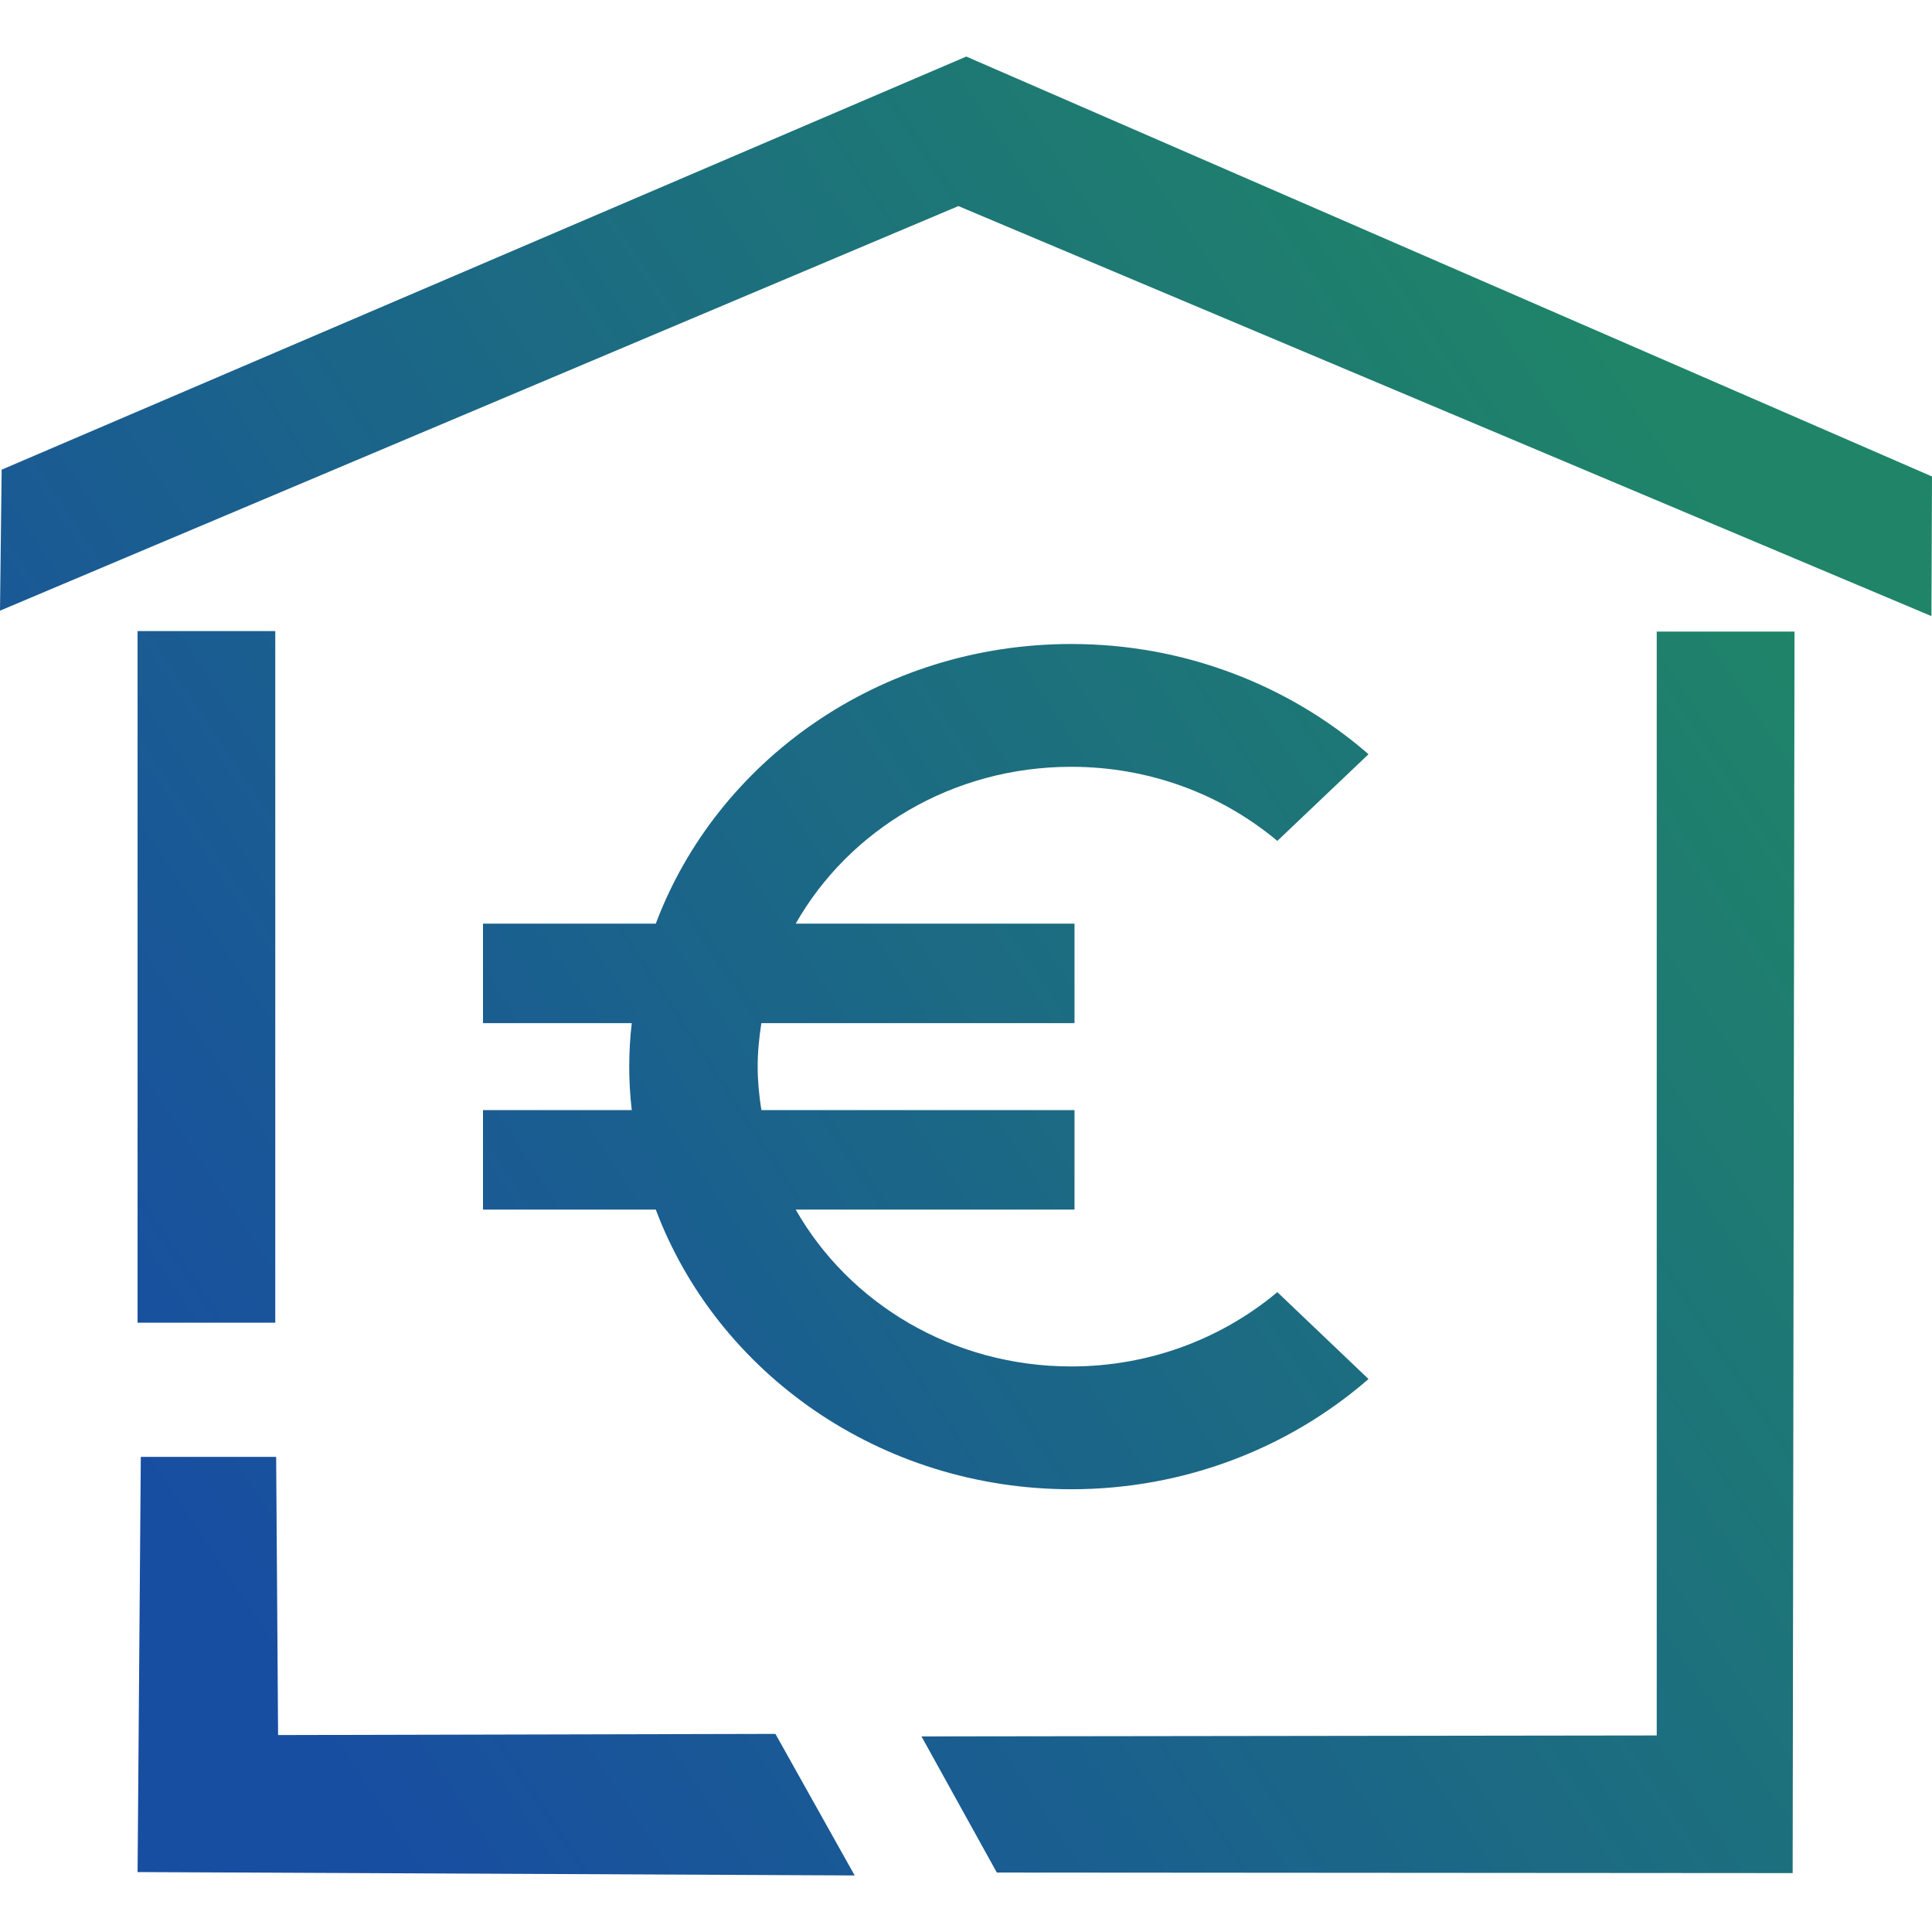 <svg width="48" height="48" viewBox="0 0 48 48" fill="none" xmlns="http://www.w3.org/2000/svg">
<path d="M19.265 43.078L6.909 43.107L6.861 36.196H3.498L3.418 46.511L21.234 46.595L19.265 43.078Z" fill="url(#paint0_linear_1535_2738)"/>
<path d="M48 11.838L24.007 1.405L0.041 11.669L0 15.172L23.811 5.12L47.986 15.307L48 11.838Z" fill="url(#paint1_linear_1535_2738)"/>
<path d="M44.584 15.691H41.161V43.117L22.894 43.141L24.766 46.523L44.538 46.537L44.584 15.691Z" fill="url(#paint2_linear_1535_2738)"/>
<path d="M6.839 15.679H3.418V32.862H6.839V15.679Z" fill="url(#paint3_linear_1535_2738)"/>
<path d="M26.615 22.948H19.769C21.089 20.626 23.655 19.051 26.615 19.051C28.55 19.051 30.318 19.727 31.678 20.845L31.735 20.891L31.789 20.841L33.939 18.797L34 18.738L33.936 18.683C31.996 17.021 29.427 16 26.615 16C21.858 16 17.815 18.898 16.293 22.948H12.082H12V23.026V25.342V25.42H12.082H15.696C15.654 25.776 15.633 26.133 15.633 26.5C15.633 26.867 15.654 27.224 15.696 27.58H12.082H12V27.658V29.974V30.052H12.082H16.293C17.815 34.102 21.858 37 26.615 37C29.427 37 31.996 35.979 33.936 34.317L34 34.262L33.939 34.203L31.789 32.154L31.736 32.103L31.678 32.15C30.318 33.267 28.55 33.949 26.615 33.949C23.661 33.949 21.089 32.374 19.769 30.052H26.615H26.696V29.974V27.658V27.58H26.615H18.916C18.861 27.227 18.824 26.866 18.824 26.5C18.824 26.134 18.861 25.773 18.916 25.42H26.615H26.696V25.342V23.026V22.948H26.615Z" fill="url(#paint4_linear_1535_2738)"/>
<defs>
<linearGradient id="paint0_linear_1535_2738" x1="5.581" y1="39.764" x2="44.371" y2="14.014" gradientUnits="userSpaceOnUse">
<stop stop-color="#184EA1"/>
<stop offset="0.988" stop-color="#1F8468"/>
</linearGradient>
<linearGradient id="paint1_linear_1535_2738" x1="5.581" y1="39.764" x2="44.371" y2="14.014" gradientUnits="userSpaceOnUse">
<stop stop-color="#184EA1"/>
<stop offset="0.988" stop-color="#1F8468"/>
</linearGradient>
<linearGradient id="paint2_linear_1535_2738" x1="5.581" y1="39.764" x2="44.371" y2="14.014" gradientUnits="userSpaceOnUse">
<stop stop-color="#184EA1"/>
<stop offset="0.988" stop-color="#1F8468"/>
</linearGradient>
<linearGradient id="paint3_linear_1535_2738" x1="5.581" y1="39.764" x2="44.371" y2="14.014" gradientUnits="userSpaceOnUse">
<stop stop-color="#184EA1"/>
<stop offset="0.988" stop-color="#1F8468"/>
</linearGradient>
<linearGradient id="paint4_linear_1535_2738" x1="5.581" y1="39.764" x2="44.371" y2="14.014" gradientUnits="userSpaceOnUse">
<stop stop-color="#184EA1"/>
<stop offset="0.988" stop-color="#1F8468"/>
</linearGradient>
</defs>
</svg>
